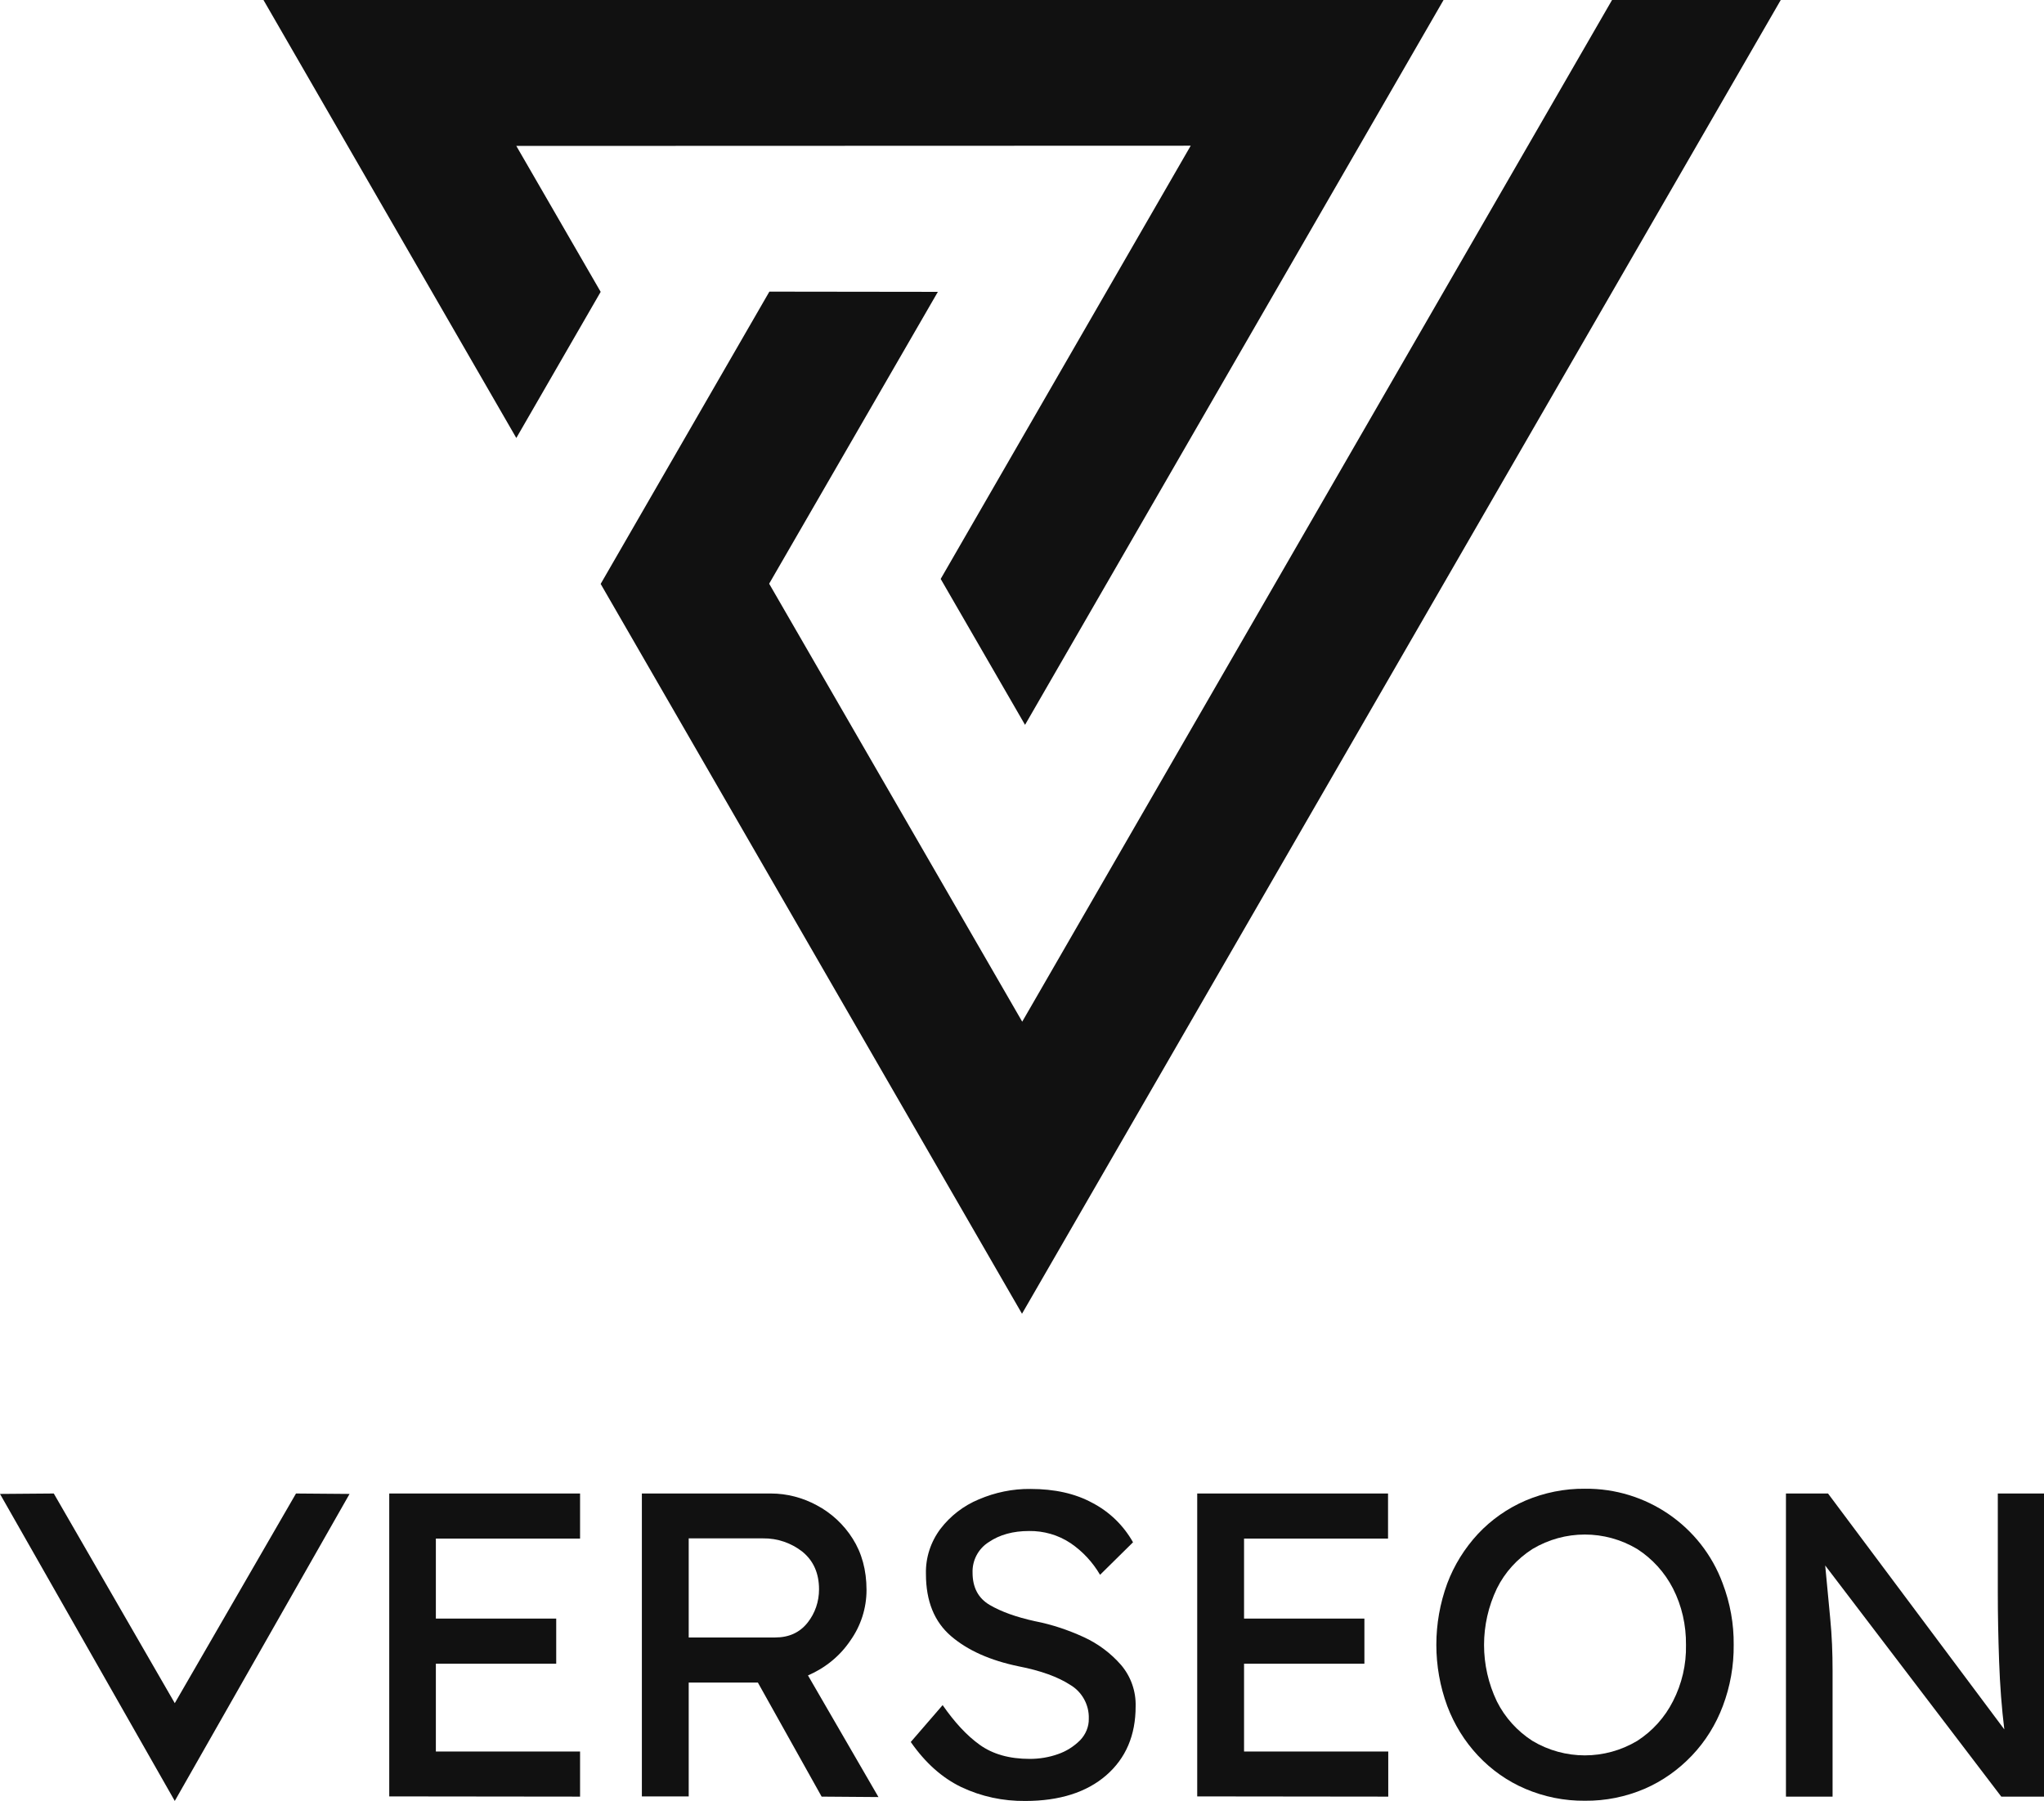 <?xml version="1.0" encoding="utf-8"?>
<!-- Generator: Adobe Illustrator 24.1.2, SVG Export Plug-In . SVG Version: 6.00 Build 0)  -->
<svg version="1.1" id="Layer_1" xmlns="http://www.w3.org/2000/svg" xmlns:xlink="http://www.w3.org/1999/xlink" x="0px" y="0px"
	 viewBox="0 0 942.6 830.5" style="enable-background:new 0 0 942.6 830.5;" xml:space="preserve">
<style type="text/css">
	.st0{fill:#111111;}
</style>
<path class="st0" d="M179.5,828.5V688.8h88v20.8H201v36.9h55.5v20.8H201v40.5h66.5v20.8L179.5,828.5L179.5,828.5z"/>
<path class="st0" d="M399.6,733.3c0,8.4-2.6,16.5-7.5,23.4c-4.8,7.1-11.6,12.6-19.5,16l32.5,56.1l-26.2-0.2L349.5,776h-31.9v52.5
	H296V688.8h59.5c7.4,0,14.6,1.9,21.1,5.4c6.8,3.6,12.5,8.9,16.6,15.4C397.4,716.2,399.6,724.1,399.6,733.3z M351.9,709.5h-34.3v45.7
	h39.9c6.4,0,11.3-2.3,14.9-6.8c3.5-4.4,5.3-9.8,5.3-15.4c0-7.3-2.5-13.1-7.6-17.3C364.9,711.6,358.5,709.4,351.9,709.5z"/>
<path class="st0" d="M434.7,786.4c5.5,7.9,11.1,14,17.1,18.3s13.6,6.5,23.1,6.5c4.4,0,8.8-0.7,13-2.2c3.8-1.3,7.3-3.5,10.2-6.4
	c2.6-2.7,4.1-6.3,4-10c0.2-6.3-3.1-12.3-8.5-15.5c-5.7-3.7-13.6-6.6-23.9-8.6c-13-2.7-23.4-7.3-31.1-13.9S427,738.5,427,725.9
	c-0.2-7.5,2.2-14.8,6.7-20.8c4.6-6,10.7-10.7,17.7-13.6c7.5-3.2,15.6-4.9,23.8-4.8c11.1,0,20.6,2.1,28.5,6.4
	c7.9,4.1,14.4,10.4,18.8,18.2l-15.2,15c-3.4-5.8-8-10.8-13.6-14.6c-5.7-3.8-12.4-5.7-19.2-5.6c-7.3,0-13.5,1.7-18.5,5.1
	c-4.8,3-7.7,8.4-7.5,14.1c0,6.8,2.6,11.8,7.9,14.9c5.3,3.1,12.2,5.6,20.9,7.5c7.7,1.5,15.2,4,22.4,7.3c6.6,3,12.5,7.4,17.3,12.9
	c4.5,5.3,6.9,12.1,6.7,19.1c0,13.3-4.5,23.9-13.6,31.8c-9,7.8-21.5,11.8-37.3,11.8c-10.2,0.1-20.2-2-29.5-6.4
	c-8.9-4.3-16.6-11.2-23.3-20.8L434.7,786.4z"/>
<path class="st0" d="M552.1,828.5V688.8h88v20.8h-66.4v36.9h55.5v20.8h-55.5v40.5h66.5v20.8L552.1,828.5L552.1,828.5z"/>
<path class="st0" d="M799.5,758.6c0.1,9.6-1.6,19.2-5,28.2c-3.2,8.5-8,16.3-14.3,22.9c-6.2,6.5-13.5,11.7-21.8,15.3
	c-8.7,3.7-18,5.6-27.5,5.5c-9.5,0.1-18.8-1.8-27.5-5.5c-8.2-3.5-15.6-8.7-21.8-15.3s-11-14.4-14.2-22.9c-6.7-18.2-6.7-38.2,0-56.5
	c3.2-8.5,8-16.2,14.2-22.9c6.1-6.5,13.5-11.7,21.8-15.3c8.7-3.7,18.1-5.6,27.5-5.5c28.2-0.3,53.7,17.1,63.5,43.6
	C797.9,739.4,799.6,749,799.5,758.6z M777.5,758.6c0.1-9-1.9-18-6-26c-3.8-7.4-9.5-13.7-16.5-18.2c-14.9-8.9-33.4-8.9-48.3,0
	c-7,4.5-12.7,10.7-16.4,18.2c-7.9,16.5-7.9,35.6,0,52.1c3.7,7.4,9.4,13.7,16.4,18.2c14.9,8.9,33.4,8.9,48.3,0
	c7-4.5,12.7-10.8,16.5-18.3C775.6,776.6,777.7,767.7,777.5,758.6L777.5,758.6z"/>
<path class="st0" d="M921.1,688.8h21.6v139.8h-19.8L841.7,722c0.8,8.1,1.5,16.2,2.3,24.3s1.1,16.1,1.1,24.2v58.1h-21.5V688.8H843
	l81.3,108.8c-1.2-9.7-2-20.2-2.4-31.4c-0.4-11.3-0.6-21.7-0.6-31.4v-46H921.1z"/>
<polygon class="st0" points="136.5,688.8 80.6,785.5 24.8,688.8 0,689 80.6,830.6 161.2,689 "/>
<g id="Layer_3">
	<polygon class="st0" points="121.5,0 665.7,0 472.7,334.3 433.8,267 549.1,67.2 238.1,67.3 277,134.6 238.1,202 	"/>
	<polygon class="st0" points="277,269.3 471.3,605.9 821.2,0 743.4,0 471.4,471.2 354.7,269.2 432.5,134.6 354.8,134.5 	"/>
</g>
</svg>
